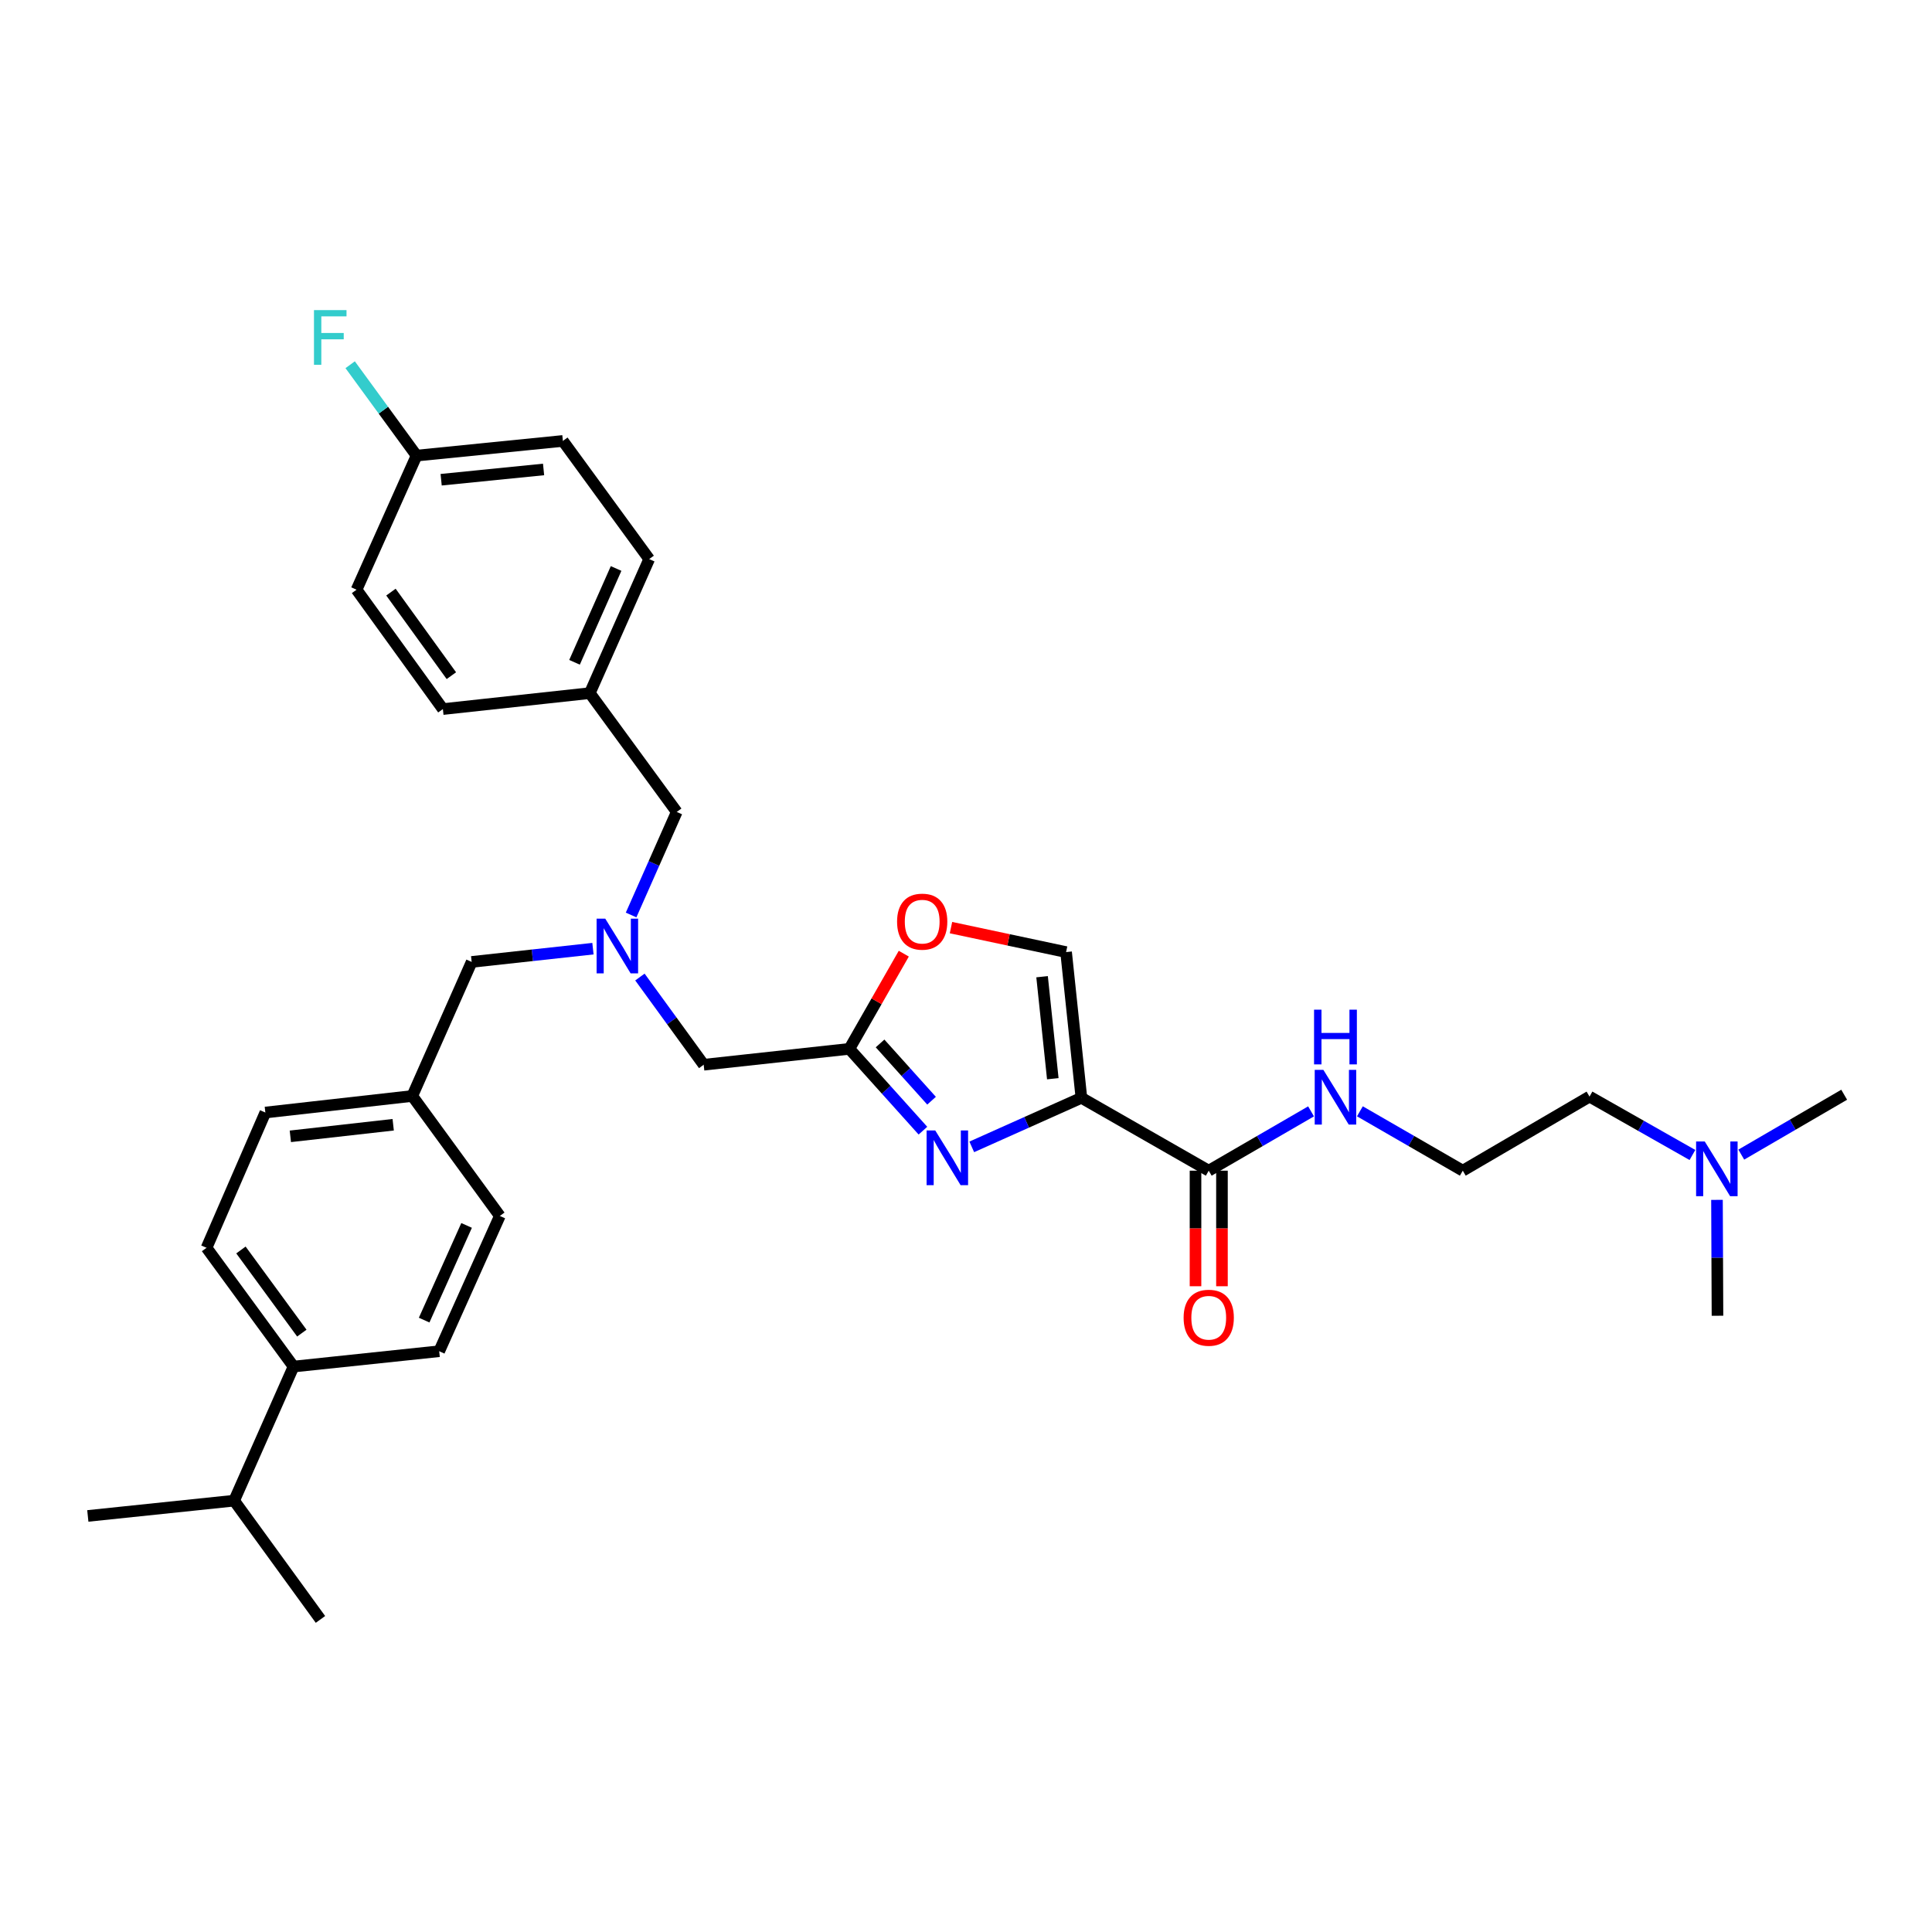 <?xml version='1.0' encoding='iso-8859-1'?>
<svg version='1.1' baseProfile='full'
              xmlns='http://www.w3.org/2000/svg'
                      xmlns:rdkit='http://www.rdkit.org/xml'
                      xmlns:xlink='http://www.w3.org/1999/xlink'
                  xml:space='preserve'
width='1000px' height='1000px' viewBox='0 0 1000 1000'>
<!-- END OF HEADER -->
<rect style='opacity:1.0;fill:#FFFFFF;stroke:none' width='1000' height='1000' x='0' y='0'> </rect>
<path class='bond-0' d='M 559.731,568.229 L 531.356,580.925' style='fill:none;fill-rule:evenodd;stroke:#000000;stroke-width:6px;stroke-linecap:butt;stroke-linejoin:miter;stroke-opacity:1' />
<path class='bond-0' d='M 531.356,580.925 L 502.981,593.622' style='fill:none;fill-rule:evenodd;stroke:#0000FF;stroke-width:6px;stroke-linecap:butt;stroke-linejoin:miter;stroke-opacity:1' />
<path class='bond-2' d='M 559.731,568.229 L 625.639,605.94' style='fill:none;fill-rule:evenodd;stroke:#000000;stroke-width:6px;stroke-linecap:butt;stroke-linejoin:miter;stroke-opacity:1' />
<path class='bond-3' d='M 559.731,568.229 L 551.806,492.798' style='fill:none;fill-rule:evenodd;stroke:#000000;stroke-width:6px;stroke-linecap:butt;stroke-linejoin:miter;stroke-opacity:1' />
<path class='bond-3' d='M 544.926,558.345 L 539.378,505.544' style='fill:none;fill-rule:evenodd;stroke:#000000;stroke-width:6px;stroke-linecap:butt;stroke-linejoin:miter;stroke-opacity:1' />
<path class='bond-1' d='M 477.704,585.226 L 458.667,564.055' style='fill:none;fill-rule:evenodd;stroke:#0000FF;stroke-width:6px;stroke-linecap:butt;stroke-linejoin:miter;stroke-opacity:1' />
<path class='bond-1' d='M 458.667,564.055 L 439.63,542.885' style='fill:none;fill-rule:evenodd;stroke:#000000;stroke-width:6px;stroke-linecap:butt;stroke-linejoin:miter;stroke-opacity:1' />
<path class='bond-1' d='M 482.173,569.72 L 468.847,554.901' style='fill:none;fill-rule:evenodd;stroke:#0000FF;stroke-width:6px;stroke-linecap:butt;stroke-linejoin:miter;stroke-opacity:1' />
<path class='bond-1' d='M 468.847,554.901 L 455.521,540.082' style='fill:none;fill-rule:evenodd;stroke:#000000;stroke-width:6px;stroke-linecap:butt;stroke-linejoin:miter;stroke-opacity:1' />
<path class='bond-6' d='M 439.63,542.885 L 364.23,551.107' style='fill:none;fill-rule:evenodd;stroke:#000000;stroke-width:6px;stroke-linecap:butt;stroke-linejoin:miter;stroke-opacity:1' />
<path class='bond-32' d='M 439.63,542.885 L 453.715,518.253' style='fill:none;fill-rule:evenodd;stroke:#000000;stroke-width:6px;stroke-linecap:butt;stroke-linejoin:miter;stroke-opacity:1' />
<path class='bond-32' d='M 453.715,518.253 L 467.8,493.621' style='fill:none;fill-rule:evenodd;stroke:#FF0000;stroke-width:6px;stroke-linecap:butt;stroke-linejoin:miter;stroke-opacity:1' />
<path class='bond-7' d='M 618.793,605.94 L 618.793,635.849' style='fill:none;fill-rule:evenodd;stroke:#000000;stroke-width:6px;stroke-linecap:butt;stroke-linejoin:miter;stroke-opacity:1' />
<path class='bond-7' d='M 618.793,635.849 L 618.793,665.758' style='fill:none;fill-rule:evenodd;stroke:#FF0000;stroke-width:6px;stroke-linecap:butt;stroke-linejoin:miter;stroke-opacity:1' />
<path class='bond-7' d='M 632.484,605.94 L 632.484,635.849' style='fill:none;fill-rule:evenodd;stroke:#000000;stroke-width:6px;stroke-linecap:butt;stroke-linejoin:miter;stroke-opacity:1' />
<path class='bond-7' d='M 632.484,635.849 L 632.484,665.758' style='fill:none;fill-rule:evenodd;stroke:#FF0000;stroke-width:6px;stroke-linecap:butt;stroke-linejoin:miter;stroke-opacity:1' />
<path class='bond-9' d='M 625.639,605.94 L 652.119,590.591' style='fill:none;fill-rule:evenodd;stroke:#000000;stroke-width:6px;stroke-linecap:butt;stroke-linejoin:miter;stroke-opacity:1' />
<path class='bond-9' d='M 652.119,590.591 L 678.599,575.241' style='fill:none;fill-rule:evenodd;stroke:#0000FF;stroke-width:6px;stroke-linecap:butt;stroke-linejoin:miter;stroke-opacity:1' />
<path class='bond-4' d='M 551.806,492.798 L 522.018,486.465' style='fill:none;fill-rule:evenodd;stroke:#000000;stroke-width:6px;stroke-linecap:butt;stroke-linejoin:miter;stroke-opacity:1' />
<path class='bond-4' d='M 522.018,486.465 L 492.23,480.131' style='fill:none;fill-rule:evenodd;stroke:#FF0000;stroke-width:6px;stroke-linecap:butt;stroke-linejoin:miter;stroke-opacity:1' />
<path class='bond-5' d='M 331.22,505.709 L 347.725,528.408' style='fill:none;fill-rule:evenodd;stroke:#0000FF;stroke-width:6px;stroke-linecap:butt;stroke-linejoin:miter;stroke-opacity:1' />
<path class='bond-5' d='M 347.725,528.408 L 364.23,551.107' style='fill:none;fill-rule:evenodd;stroke:#000000;stroke-width:6px;stroke-linecap:butt;stroke-linejoin:miter;stroke-opacity:1' />
<path class='bond-10' d='M 306.907,491.03 L 275.521,494.458' style='fill:none;fill-rule:evenodd;stroke:#0000FF;stroke-width:6px;stroke-linecap:butt;stroke-linejoin:miter;stroke-opacity:1' />
<path class='bond-10' d='M 275.521,494.458 L 244.136,497.887' style='fill:none;fill-rule:evenodd;stroke:#000000;stroke-width:6px;stroke-linecap:butt;stroke-linejoin:miter;stroke-opacity:1' />
<path class='bond-11' d='M 326.656,473.592 L 338.468,446.925' style='fill:none;fill-rule:evenodd;stroke:#0000FF;stroke-width:6px;stroke-linecap:butt;stroke-linejoin:miter;stroke-opacity:1' />
<path class='bond-11' d='M 338.468,446.925 L 350.28,420.258' style='fill:none;fill-rule:evenodd;stroke:#000000;stroke-width:6px;stroke-linecap:butt;stroke-linejoin:miter;stroke-opacity:1' />
<path class='bond-8' d='M 151.933,707.331 L 106.912,645.858' style='fill:none;fill-rule:evenodd;stroke:#000000;stroke-width:6px;stroke-linecap:butt;stroke-linejoin:miter;stroke-opacity:1' />
<path class='bond-8' d='M 156.226,690.02 L 124.711,646.989' style='fill:none;fill-rule:evenodd;stroke:#000000;stroke-width:6px;stroke-linecap:butt;stroke-linejoin:miter;stroke-opacity:1' />
<path class='bond-18' d='M 151.933,707.331 L 121.189,776.737' style='fill:none;fill-rule:evenodd;stroke:#000000;stroke-width:6px;stroke-linecap:butt;stroke-linejoin:miter;stroke-opacity:1' />
<path class='bond-34' d='M 151.933,707.331 L 227.326,699.39' style='fill:none;fill-rule:evenodd;stroke:#000000;stroke-width:6px;stroke-linecap:butt;stroke-linejoin:miter;stroke-opacity:1' />
<path class='bond-26' d='M 703.877,575.211 L 730.506,590.576' style='fill:none;fill-rule:evenodd;stroke:#0000FF;stroke-width:6px;stroke-linecap:butt;stroke-linejoin:miter;stroke-opacity:1' />
<path class='bond-26' d='M 730.506,590.576 L 757.135,605.94' style='fill:none;fill-rule:evenodd;stroke:#000000;stroke-width:6px;stroke-linecap:butt;stroke-linejoin:miter;stroke-opacity:1' />
<path class='bond-14' d='M 244.136,497.887 L 213.391,567.278' style='fill:none;fill-rule:evenodd;stroke:#000000;stroke-width:6px;stroke-linecap:butt;stroke-linejoin:miter;stroke-opacity:1' />
<path class='bond-15' d='M 350.28,420.258 L 305.282,358.762' style='fill:none;fill-rule:evenodd;stroke:#000000;stroke-width:6px;stroke-linecap:butt;stroke-linejoin:miter;stroke-opacity:1' />
<path class='bond-12' d='M 106.912,645.858 L 137.345,575.843' style='fill:none;fill-rule:evenodd;stroke:#000000;stroke-width:6px;stroke-linecap:butt;stroke-linejoin:miter;stroke-opacity:1' />
<path class='bond-13' d='M 227.326,699.39 L 258.709,629.375' style='fill:none;fill-rule:evenodd;stroke:#000000;stroke-width:6px;stroke-linecap:butt;stroke-linejoin:miter;stroke-opacity:1' />
<path class='bond-13' d='M 219.54,683.288 L 241.508,634.277' style='fill:none;fill-rule:evenodd;stroke:#000000;stroke-width:6px;stroke-linecap:butt;stroke-linejoin:miter;stroke-opacity:1' />
<path class='bond-19' d='M 213.391,567.278 L 137.345,575.843' style='fill:none;fill-rule:evenodd;stroke:#000000;stroke-width:6px;stroke-linecap:butt;stroke-linejoin:miter;stroke-opacity:1' />
<path class='bond-19' d='M 203.517,582.168 L 150.284,588.163' style='fill:none;fill-rule:evenodd;stroke:#000000;stroke-width:6px;stroke-linecap:butt;stroke-linejoin:miter;stroke-opacity:1' />
<path class='bond-20' d='M 213.391,567.278 L 258.709,629.375' style='fill:none;fill-rule:evenodd;stroke:#000000;stroke-width:6px;stroke-linecap:butt;stroke-linejoin:miter;stroke-opacity:1' />
<path class='bond-24' d='M 305.282,358.762 L 336.018,289.386' style='fill:none;fill-rule:evenodd;stroke:#000000;stroke-width:6px;stroke-linecap:butt;stroke-linejoin:miter;stroke-opacity:1' />
<path class='bond-24' d='M 297.375,342.81 L 318.89,294.247' style='fill:none;fill-rule:evenodd;stroke:#000000;stroke-width:6px;stroke-linecap:butt;stroke-linejoin:miter;stroke-opacity:1' />
<path class='bond-25' d='M 305.282,358.762 L 229.235,367.015' style='fill:none;fill-rule:evenodd;stroke:#000000;stroke-width:6px;stroke-linecap:butt;stroke-linejoin:miter;stroke-opacity:1' />
<path class='bond-16' d='M 215.612,235.824 L 291.347,228.225' style='fill:none;fill-rule:evenodd;stroke:#000000;stroke-width:6px;stroke-linecap:butt;stroke-linejoin:miter;stroke-opacity:1' />
<path class='bond-16' d='M 228.339,248.307 L 281.354,242.988' style='fill:none;fill-rule:evenodd;stroke:#000000;stroke-width:6px;stroke-linecap:butt;stroke-linejoin:miter;stroke-opacity:1' />
<path class='bond-21' d='M 215.612,235.824 L 198.43,212.305' style='fill:none;fill-rule:evenodd;stroke:#000000;stroke-width:6px;stroke-linecap:butt;stroke-linejoin:miter;stroke-opacity:1' />
<path class='bond-21' d='M 198.43,212.305 L 181.247,188.786' style='fill:none;fill-rule:evenodd;stroke:#33CCCC;stroke-width:6px;stroke-linecap:butt;stroke-linejoin:miter;stroke-opacity:1' />
<path class='bond-33' d='M 215.612,235.824 L 184.556,305.23' style='fill:none;fill-rule:evenodd;stroke:#000000;stroke-width:6px;stroke-linecap:butt;stroke-linejoin:miter;stroke-opacity:1' />
<path class='bond-17' d='M 876.003,597.822 L 849.367,582.71' style='fill:none;fill-rule:evenodd;stroke:#0000FF;stroke-width:6px;stroke-linecap:butt;stroke-linejoin:miter;stroke-opacity:1' />
<path class='bond-17' d='M 849.367,582.71 L 822.73,567.598' style='fill:none;fill-rule:evenodd;stroke:#000000;stroke-width:6px;stroke-linecap:butt;stroke-linejoin:miter;stroke-opacity:1' />
<path class='bond-28' d='M 901.284,597.629 L 927.915,582.131' style='fill:none;fill-rule:evenodd;stroke:#0000FF;stroke-width:6px;stroke-linecap:butt;stroke-linejoin:miter;stroke-opacity:1' />
<path class='bond-28' d='M 927.915,582.131 L 954.545,566.632' style='fill:none;fill-rule:evenodd;stroke:#000000;stroke-width:6px;stroke-linecap:butt;stroke-linejoin:miter;stroke-opacity:1' />
<path class='bond-29' d='M 888.707,621.051 L 888.836,651.04' style='fill:none;fill-rule:evenodd;stroke:#0000FF;stroke-width:6px;stroke-linecap:butt;stroke-linejoin:miter;stroke-opacity:1' />
<path class='bond-29' d='M 888.836,651.04 L 888.965,681.029' style='fill:none;fill-rule:evenodd;stroke:#000000;stroke-width:6px;stroke-linecap:butt;stroke-linejoin:miter;stroke-opacity:1' />
<path class='bond-30' d='M 121.189,776.737 L 165.868,838.203' style='fill:none;fill-rule:evenodd;stroke:#000000;stroke-width:6px;stroke-linecap:butt;stroke-linejoin:miter;stroke-opacity:1' />
<path class='bond-31' d='M 121.189,776.737 L 45.455,784.648' style='fill:none;fill-rule:evenodd;stroke:#000000;stroke-width:6px;stroke-linecap:butt;stroke-linejoin:miter;stroke-opacity:1' />
<path class='bond-22' d='M 291.347,228.225 L 336.018,289.386' style='fill:none;fill-rule:evenodd;stroke:#000000;stroke-width:6px;stroke-linecap:butt;stroke-linejoin:miter;stroke-opacity:1' />
<path class='bond-23' d='M 184.556,305.23 L 229.235,367.015' style='fill:none;fill-rule:evenodd;stroke:#000000;stroke-width:6px;stroke-linecap:butt;stroke-linejoin:miter;stroke-opacity:1' />
<path class='bond-23' d='M 202.353,306.475 L 233.628,349.725' style='fill:none;fill-rule:evenodd;stroke:#000000;stroke-width:6px;stroke-linecap:butt;stroke-linejoin:miter;stroke-opacity:1' />
<path class='bond-27' d='M 757.135,605.94 L 822.73,567.598' style='fill:none;fill-rule:evenodd;stroke:#000000;stroke-width:6px;stroke-linecap:butt;stroke-linejoin:miter;stroke-opacity:1' />
<path  class='atom-1' d='M 484.08 585.117
L 493.36 600.117
Q 494.28 601.597, 495.76 604.277
Q 497.24 606.957, 497.32 607.117
L 497.32 585.117
L 501.08 585.117
L 501.08 613.437
L 497.2 613.437
L 487.24 597.037
Q 486.08 595.117, 484.84 592.917
Q 483.64 590.717, 483.28 590.037
L 483.28 613.437
L 479.6 613.437
L 479.6 585.117
L 484.08 585.117
' fill='#0000FF'/>
<path  class='atom-5' d='M 464.326 477.042
Q 464.326 470.242, 467.686 466.442
Q 471.046 462.642, 477.326 462.642
Q 483.606 462.642, 486.966 466.442
Q 490.326 470.242, 490.326 477.042
Q 490.326 483.922, 486.926 487.842
Q 483.526 491.722, 477.326 491.722
Q 471.086 491.722, 467.686 487.842
Q 464.326 483.962, 464.326 477.042
M 477.326 488.522
Q 481.646 488.522, 483.966 485.642
Q 486.326 482.722, 486.326 477.042
Q 486.326 471.482, 483.966 468.682
Q 481.646 465.842, 477.326 465.842
Q 473.006 465.842, 470.646 468.642
Q 468.326 471.442, 468.326 477.042
Q 468.326 482.762, 470.646 485.642
Q 473.006 488.522, 477.326 488.522
' fill='#FF0000'/>
<path  class='atom-6' d='M 313.283 475.49
L 322.563 490.49
Q 323.483 491.97, 324.963 494.65
Q 326.443 497.33, 326.523 497.49
L 326.523 475.49
L 330.283 475.49
L 330.283 503.81
L 326.403 503.81
L 316.443 487.41
Q 315.283 485.49, 314.043 483.29
Q 312.843 481.09, 312.483 480.41
L 312.483 503.81
L 308.803 503.81
L 308.803 475.49
L 313.283 475.49
' fill='#0000FF'/>
<path  class='atom-8' d='M 612.639 682.059
Q 612.639 675.259, 615.999 671.459
Q 619.359 667.659, 625.639 667.659
Q 631.919 667.659, 635.279 671.459
Q 638.639 675.259, 638.639 682.059
Q 638.639 688.939, 635.239 692.859
Q 631.839 696.739, 625.639 696.739
Q 619.399 696.739, 615.999 692.859
Q 612.639 688.979, 612.639 682.059
M 625.639 693.539
Q 629.959 693.539, 632.279 690.659
Q 634.639 687.739, 634.639 682.059
Q 634.639 676.499, 632.279 673.699
Q 629.959 670.859, 625.639 670.859
Q 621.319 670.859, 618.959 673.659
Q 616.639 676.459, 616.639 682.059
Q 616.639 687.779, 618.959 690.659
Q 621.319 693.539, 625.639 693.539
' fill='#FF0000'/>
<path  class='atom-10' d='M 684.975 553.757
L 694.255 568.757
Q 695.175 570.237, 696.655 572.917
Q 698.135 575.597, 698.215 575.757
L 698.215 553.757
L 701.975 553.757
L 701.975 582.077
L 698.095 582.077
L 688.135 565.677
Q 686.975 563.757, 685.735 561.557
Q 684.535 559.357, 684.175 558.677
L 684.175 582.077
L 680.495 582.077
L 680.495 553.757
L 684.975 553.757
' fill='#0000FF'/>
<path  class='atom-10' d='M 680.155 522.605
L 683.995 522.605
L 683.995 534.645
L 698.475 534.645
L 698.475 522.605
L 702.315 522.605
L 702.315 550.925
L 698.475 550.925
L 698.475 537.845
L 683.995 537.845
L 683.995 550.925
L 680.155 550.925
L 680.155 522.605
' fill='#0000FF'/>
<path  class='atom-18' d='M 882.378 590.83
L 891.658 605.83
Q 892.578 607.31, 894.058 609.99
Q 895.538 612.67, 895.618 612.83
L 895.618 590.83
L 899.378 590.83
L 899.378 619.15
L 895.498 619.15
L 885.538 602.75
Q 884.378 600.83, 883.138 598.63
Q 881.938 596.43, 881.578 595.75
L 881.578 619.15
L 877.898 619.15
L 877.898 590.83
L 882.378 590.83
' fill='#0000FF'/>
<path  class='atom-22' d='M 162.514 160.51
L 179.354 160.51
L 179.354 163.75
L 166.314 163.75
L 166.314 172.35
L 177.914 172.35
L 177.914 175.63
L 166.314 175.63
L 166.314 188.83
L 162.514 188.83
L 162.514 160.51
' fill='#33CCCC'/>
</svg>
